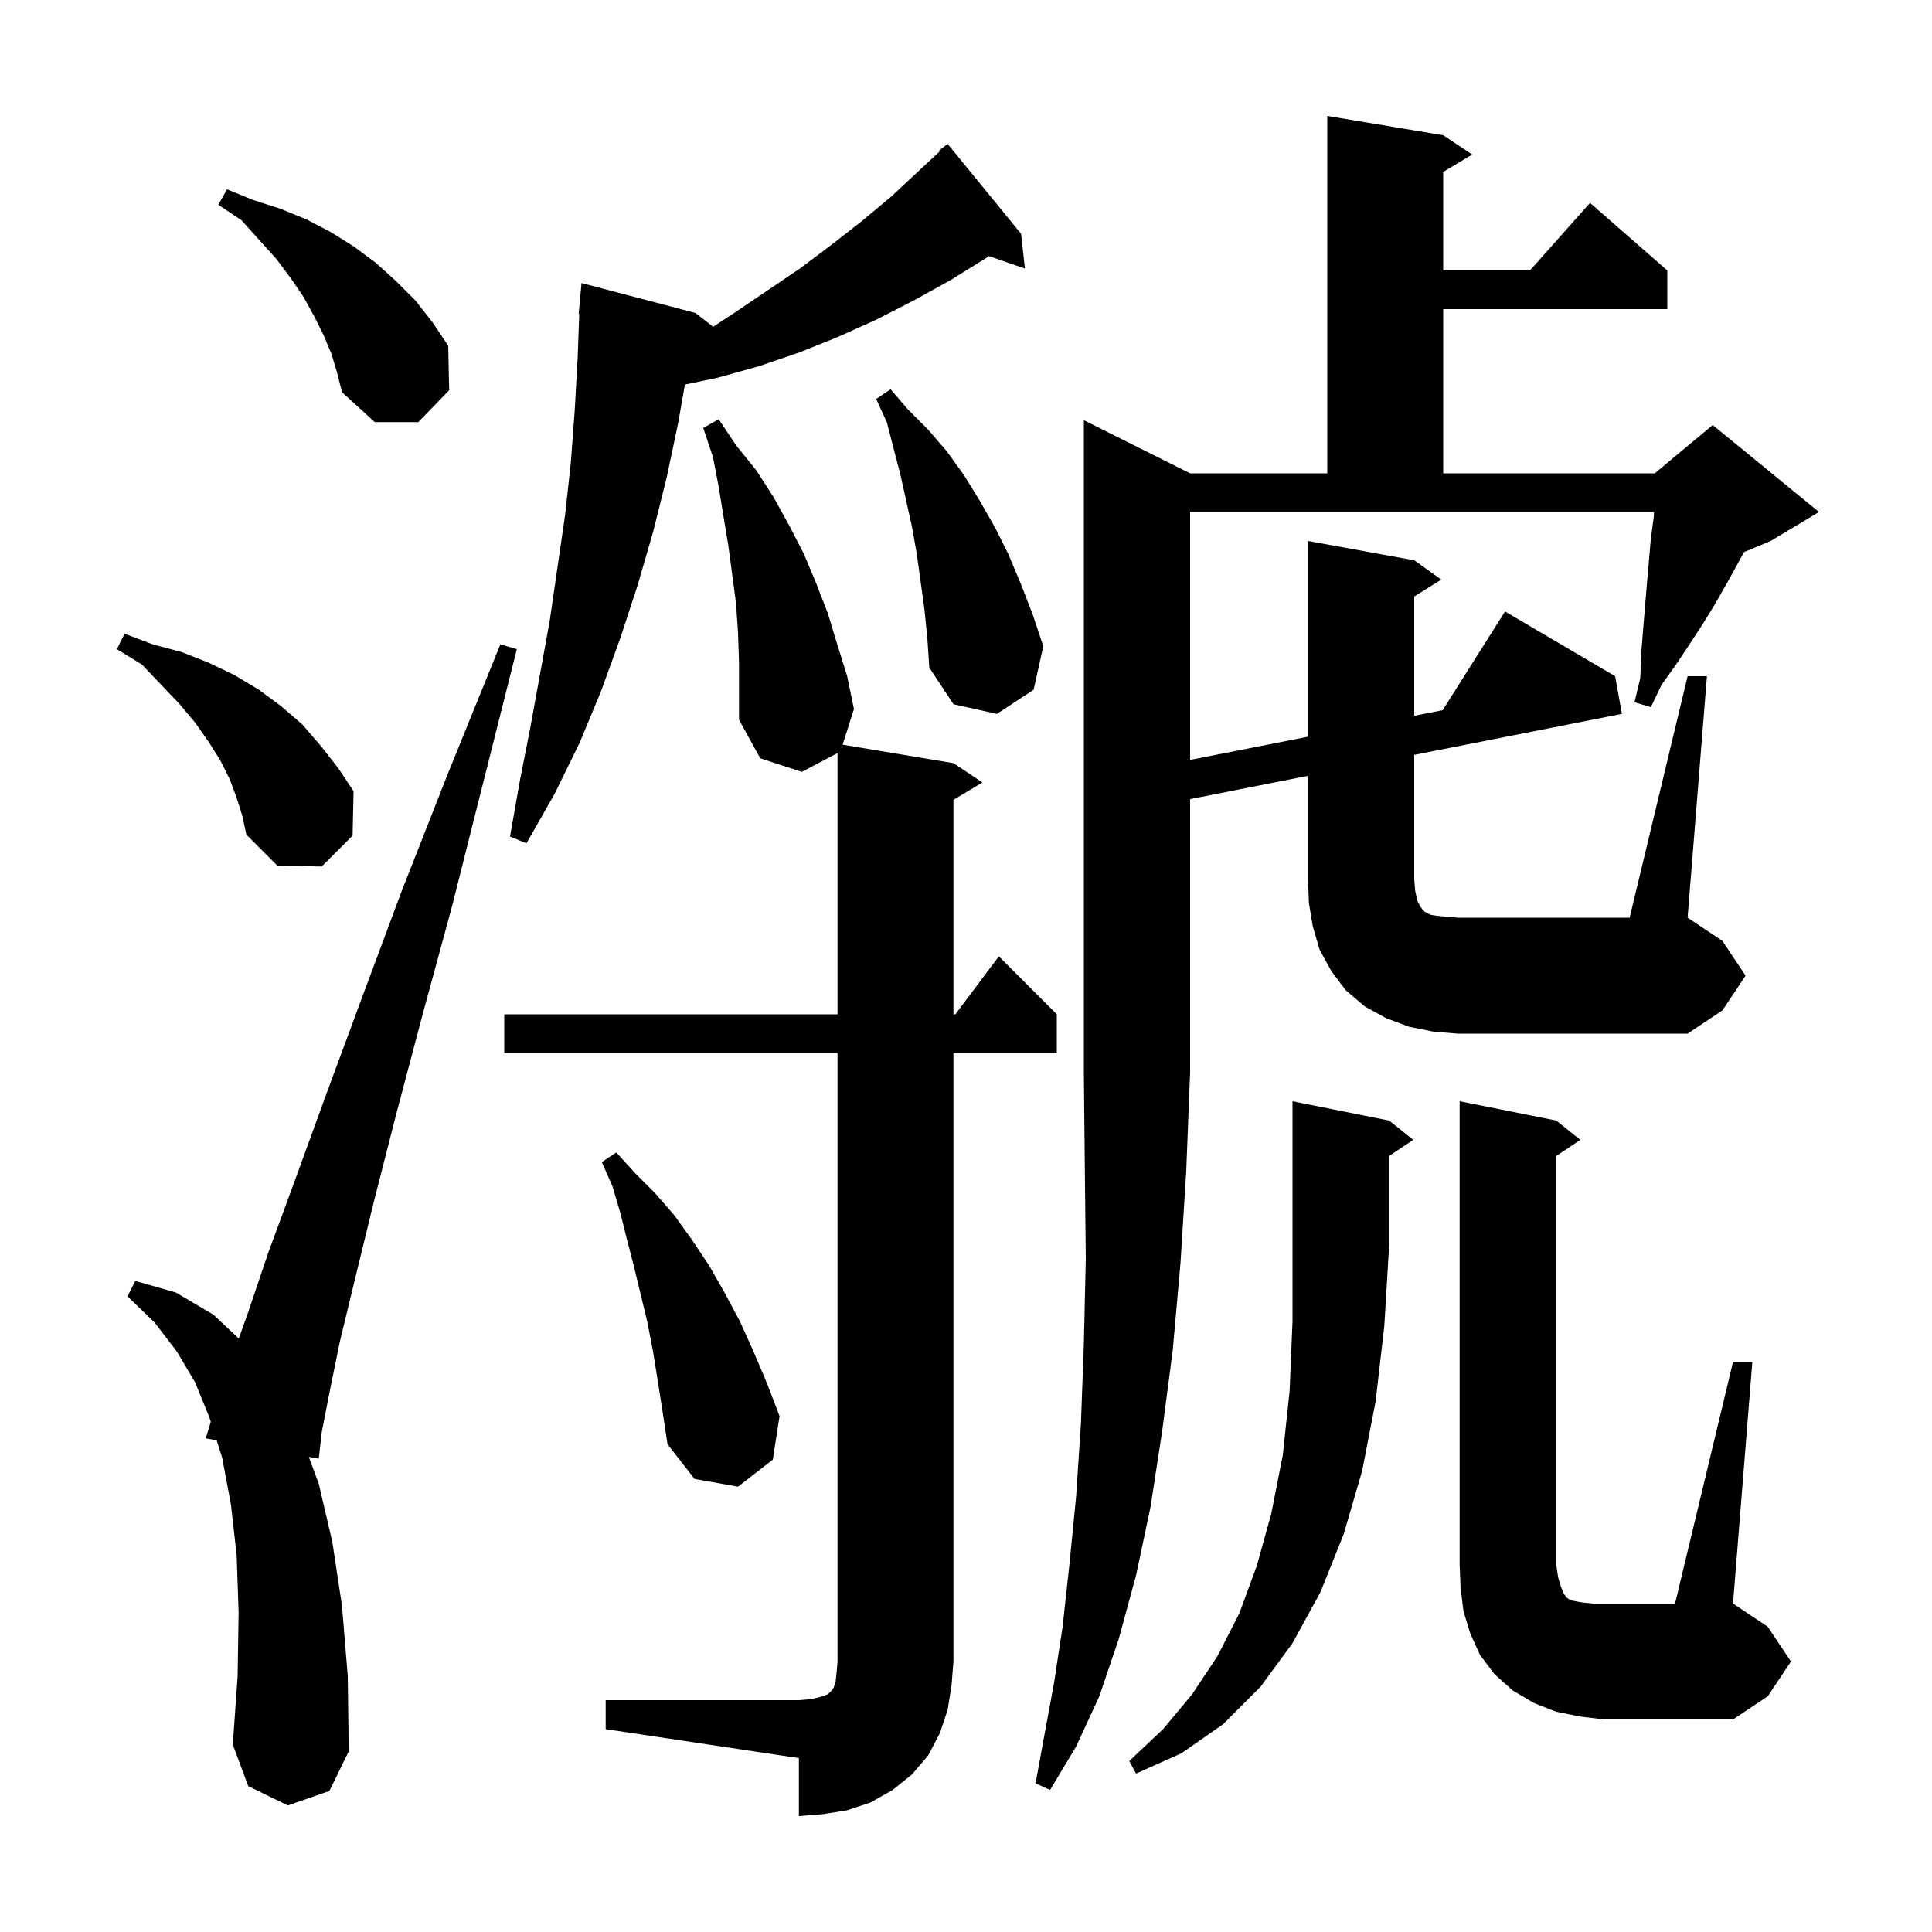 <svg xmlns="http://www.w3.org/2000/svg" xmlns:xlink="http://www.w3.org/1999/xlink" version="1.1" baseProfile="full" viewBox="0 0 200 200" width="200" height="200">
<g fill="black">
<path d="M 62.7 176.0 L 82.7 176.0 L 83.9 175.9 L 84.8 175.7 L 85.7 175.4 L 86.1 175.0 L 86.3 174.7 L 86.5 174.1 L 86.6 173.2 L 86.7 172.0 L 86.7 109.0 L 52.2 109.0 L 52.2 105.0 L 86.7 105.0 L 86.7 77.957 L 83.0 79.9 L 78.7 78.5 L 76.5 74.5 L 76.5 68.5 L 76.4 65.5 L 76.2 62.5 L 75.4 56.5 L 74.9 53.5 L 74.4 50.4 L 73.8 47.3 L 72.8 44.3 L 74.4 43.4 L 76.2 46.1 L 78.3 48.7 L 80.1 51.5 L 81.7 54.4 L 83.2 57.3 L 84.5 60.4 L 85.7 63.5 L 86.7 66.8 L 87.7 70.0 L 88.4 73.4 L 87.227 77.088 L 98.7 79.0 L 101.7 81.0 L 98.7 82.8 L 98.7 105.0 L 98.9 105.0 L 103.4 99.0 L 109.4 105.0 L 109.4 109.0 L 98.7 109.0 L 98.7 172.0 L 98.5 174.5 L 98.1 177.0 L 97.3 179.4 L 96.1 181.7 L 94.4 183.7 L 92.4 185.3 L 90.1 186.6 L 87.7 187.4 L 85.2 187.8 L 82.7 188.0 L 82.7 182.0 L 62.7 179.0 Z M 143.8 116.0 L 146.3 118.0 L 143.8 119.667 L 143.8 129.0 L 143.3 137.3 L 142.4 145.1 L 141.0 152.3 L 139.1 158.8 L 136.7 164.8 L 133.8 170.1 L 130.5 174.6 L 126.6 178.5 L 122.3 181.5 L 117.6 183.6 L 116.9 182.3 L 120.4 179.0 L 123.4 175.4 L 126.0 171.5 L 128.3 167.0 L 130.1 162.1 L 131.6 156.7 L 132.8 150.6 L 133.5 144.0 L 133.8 136.8 L 133.8 114.0 Z M 29.8 186.9 L 25.7 184.9 L 24.1 180.6 L 24.6 173.5 L 24.7 166.9 L 24.5 161.0 L 23.9 155.7 L 23.0 150.9 L 22.43 149.103 L 21.3 148.9 L 21.821 147.181 L 21.7 146.8 L 20.2 143.1 L 18.3 139.9 L 16.0 136.9 L 13.2 134.2 L 14.0 132.6 L 18.2 133.8 L 22.1 136.1 L 24.716 138.566 L 25.6 136.1 L 27.8 129.6 L 30.6 122.0 L 33.8 113.2 L 37.5 103.2 L 41.6 92.2 L 46.4 80.0 L 51.8 66.7 L 53.5 67.2 L 50.0 81.1 L 46.8 93.8 L 43.7 105.2 L 41.0 115.4 L 38.7 124.4 L 36.8 132.2 L 35.2 138.8 L 34.1 144.2 L 33.3 148.3 L 33.0 151.0 L 31.968 150.815 L 33.0 153.6 L 34.4 159.6 L 35.4 166.2 L 36.0 173.5 L 36.1 181.3 L 34.1 185.4 Z M 163.6 177.7 L 161.1 177.2 L 158.8 176.3 L 156.6 175.0 L 154.7 173.3 L 153.2 171.3 L 152.2 169.1 L 151.5 166.8 L 151.2 164.4 L 151.1 162.0 L 151.1 114.0 L 161.1 116.0 L 163.6 118.0 L 161.1 119.667 L 161.1 162.0 L 161.3 163.3 L 161.6 164.3 L 161.9 165.0 L 162.2 165.4 L 162.5 165.6 L 162.8 165.7 L 163.3 165.8 L 163.9 165.9 L 164.9 166.0 L 173.4 166.0 L 179.4 141.0 L 181.4 141.0 L 179.4 166.0 L 183.0 168.4 L 185.4 172.0 L 183.0 175.6 L 179.4 178.0 L 166.1 178.0 Z M 68.1 143.0 L 67.6 139.9 L 67.0 136.8 L 65.6 131.0 L 64.9 128.3 L 64.2 125.5 L 63.4 122.8 L 62.3 120.3 L 63.8 119.3 L 65.7 121.4 L 67.8 123.5 L 69.8 125.8 L 71.6 128.3 L 73.4 131.0 L 75.0 133.8 L 76.6 136.8 L 78.0 139.9 L 79.4 143.2 L 80.7 146.6 L 80.0 151.1 L 76.4 153.9 L 71.9 153.1 L 69.1 149.5 L 68.6 146.2 Z M 148.4 106.8 L 145.9 106.3 L 143.5 105.4 L 141.3 104.2 L 139.3 102.5 L 137.8 100.5 L 136.6 98.3 L 135.9 95.9 L 135.5 93.5 L 135.4 91.0 L 135.4 80.314 L 123.2 82.722 L 123.2 111.0 L 122.8 121.2 L 122.2 130.8 L 121.4 139.8 L 120.3 148.2 L 119.1 156.0 L 117.6 163.1 L 115.8 169.7 L 113.8 175.6 L 111.4 180.8 L 108.7 185.3 L 107.2 184.6 L 108.1 179.7 L 109.1 174.3 L 110.0 168.4 L 110.7 162.0 L 111.4 154.9 L 111.9 147.3 L 112.2 139.1 L 112.4 130.3 L 112.3 120.9 L 112.2 111.0 L 112.2 43.5 L 123.2 49.0 L 137.4 49.0 L 137.4 12.0 L 149.4 14.0 L 152.4 16.0 L 149.4 17.8 L 149.4 28.0 L 158.378 28.0 L 164.6 21.0 L 172.6 28.0 L 172.6 32.0 L 149.4 32.0 L 149.4 49.0 L 171.3 49.0 L 177.3 44.0 L 188.3 53.0 L 183.3 56.0 L 180.543 57.149 L 178.7 60.5 L 177.5 62.6 L 176.2 64.7 L 174.9 66.7 L 173.5 68.8 L 172.0 70.9 L 170.9 73.2 L 169.2 72.7 L 169.8 70.2 L 169.9 67.6 L 170.1 65.1 L 170.5 60.3 L 170.9 55.7 L 171.2 53.5 L 171.224 53.0 L 123.2 53.0 L 123.2 78.665 L 135.4 76.263 L 135.4 56.0 L 146.4 58.0 L 149.2 60.0 L 146.4 61.75 L 146.4 74.096 L 149.343 73.517 L 155.8 63.3 L 167.2 70.0 L 167.9 73.9 L 146.4 78.143 L 146.4 91.0 L 146.5 92.2 L 146.7 93.2 L 147.0 93.8 L 147.3 94.2 L 147.5 94.4 L 148.1 94.7 L 148.7 94.8 L 149.7 94.9 L 150.9 95.0 L 168.7 95.0 L 174.7 70.0 L 176.7 70.0 L 174.7 95.0 L 178.3 97.4 L 180.7 101.0 L 178.3 104.6 L 174.7 107.0 L 150.9 107.0 Z M 24.5 82.6 L 23.8 80.7 L 22.8 78.7 L 21.6 76.8 L 20.2 74.8 L 18.6 72.9 L 16.7 70.9 L 14.7 68.8 L 12.1 67.2 L 12.9 65.6 L 15.8 66.7 L 18.8 67.5 L 21.6 68.6 L 24.3 69.9 L 26.8 71.4 L 29.1 73.1 L 31.3 75.0 L 33.2 77.2 L 35.0 79.5 L 36.6 81.9 L 36.5 86.5 L 33.3 89.7 L 28.7 89.6 L 25.5 86.4 L 25.1 84.5 Z M 105.7 24.2 L 106.1 27.8 L 102.371 26.512 L 102.1 26.7 L 98.4 29.0 L 94.6 31.1 L 90.7 33.1 L 86.7 34.9 L 82.7 36.5 L 78.6 37.9 L 74.3 39.1 L 70.9 39.812 L 70.2 43.8 L 69.0 49.5 L 67.6 55.1 L 66.0 60.6 L 64.2 66.1 L 62.2 71.6 L 60.0 76.9 L 57.4 82.2 L 54.5 87.3 L 52.8 86.6 L 53.8 80.9 L 54.9 75.3 L 56.9 64.3 L 58.5 53.3 L 59.1 47.8 L 59.5 42.4 L 59.8 37.0 L 59.964 32.499 L 59.9 32.5 L 60.2 29.3 L 72.0 32.4 L 73.822 33.831 L 76.0 32.4 L 82.8 27.8 L 86.0 25.4 L 89.2 22.9 L 92.2 20.4 L 97.275 15.675 L 97.2 15.6 L 98.1 14.9 Z M 95.7 63.1 L 94.9 57.3 L 94.4 54.5 L 93.2 49.1 L 91.8 43.7 L 90.7 41.3 L 92.2 40.3 L 94.0 42.4 L 96.1 44.5 L 98.0 46.7 L 99.8 49.2 L 101.4 51.8 L 103.0 54.6 L 104.4 57.4 L 105.7 60.5 L 106.9 63.6 L 108.0 66.9 L 107.0 71.4 L 103.2 73.9 L 98.7 72.9 L 96.2 69.1 L 96.0 66.1 Z M 34.3 36.6 L 33.5 34.7 L 32.5 32.7 L 31.4 30.7 L 30.1 28.8 L 28.6 26.8 L 25.0 22.8 L 22.6 21.2 L 23.5 19.6 L 26.2 20.7 L 29.0 21.6 L 31.7 22.7 L 34.2 24.0 L 36.6 25.5 L 38.9 27.2 L 41.0 29.1 L 43.0 31.1 L 44.8 33.4 L 46.4 35.8 L 46.5 40.4 L 43.3 43.7 L 38.8 43.7 L 35.4 40.6 L 34.9 38.6 Z " />
</g>
</svg>
